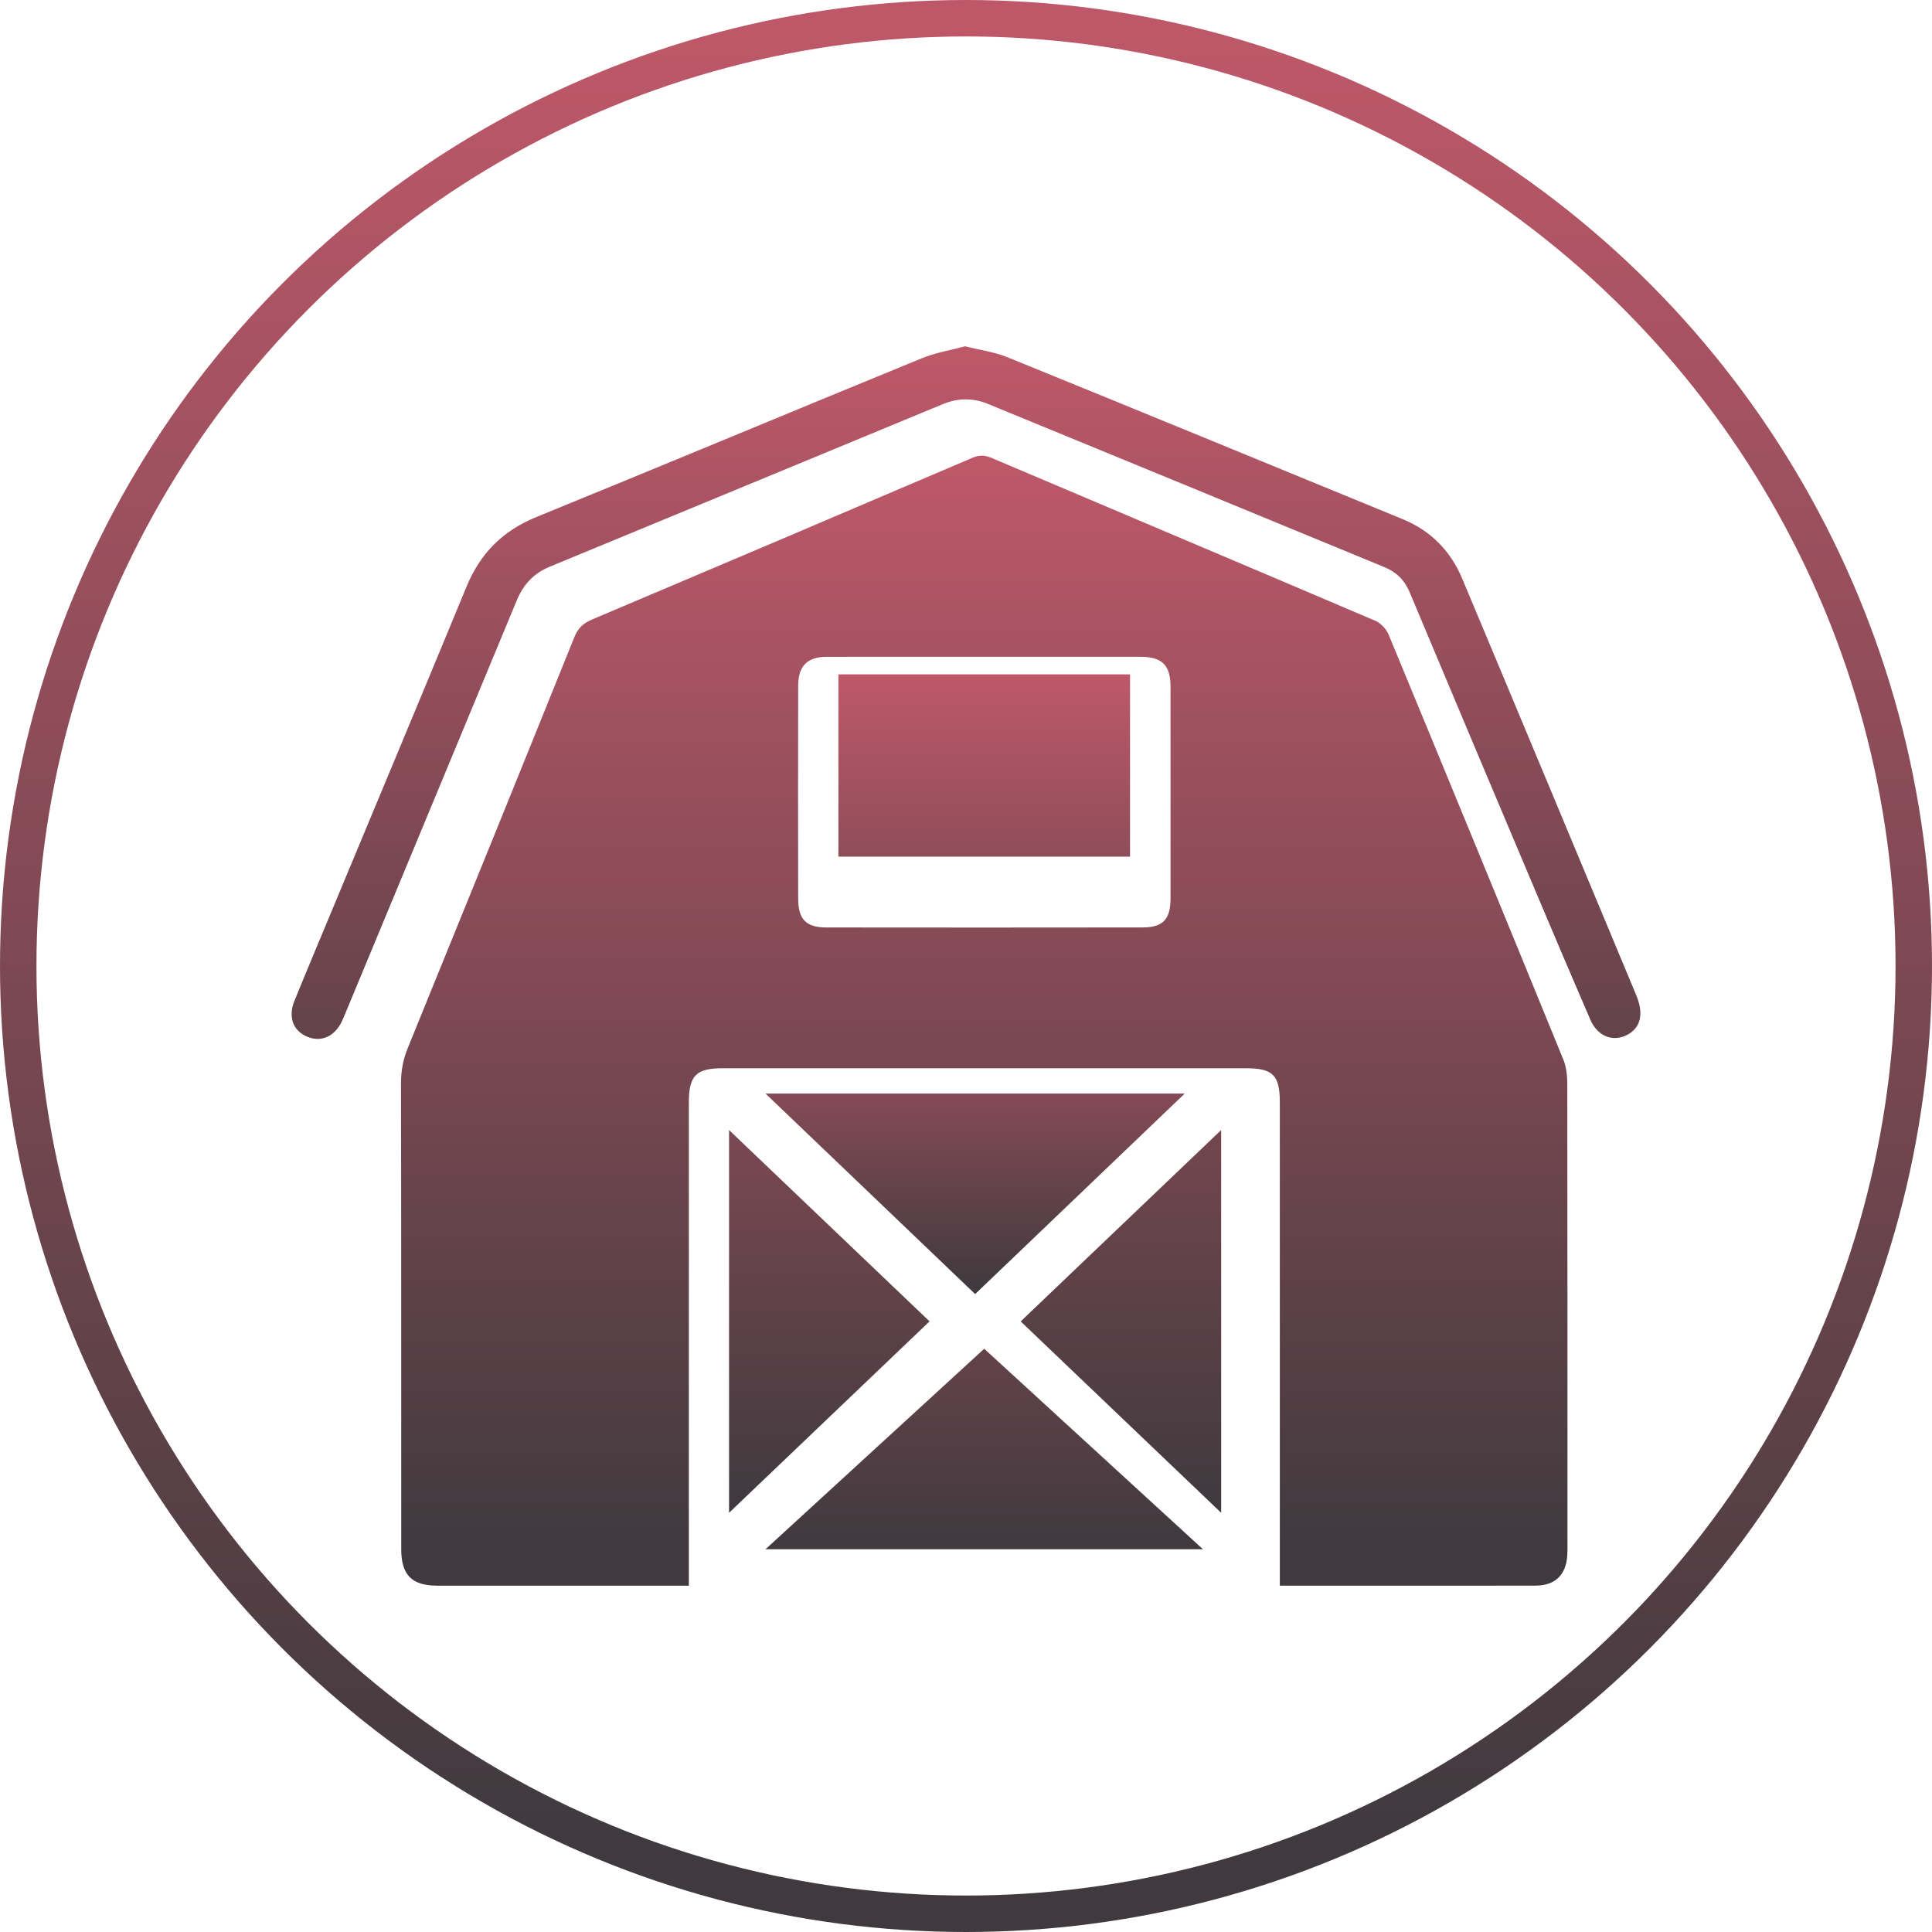 <?xml version="1.0" encoding="UTF-8"?>
<svg width="106px" height="106px" viewBox="0 0 106 106" version="1.1" xmlns="http://www.w3.org/2000/svg" xmlns:xlink="http://www.w3.org/1999/xlink">
    <defs>
        <linearGradient x1="50%" y1="0%" x2="50%" y2="96.419%" id="linearGradient-1">
            <stop stop-color="#BE5869" offset="0%"></stop>
            <stop stop-color="#403A3E" offset="100%"></stop>
        </linearGradient>
        <linearGradient x1="50%" y1="0%" x2="50%" y2="138.177%" id="linearGradient-2">
            <stop stop-color="#BE5869" offset="0%"></stop>
            <stop stop-color="#403A3E" offset="100%"></stop>
        </linearGradient>
        <linearGradient x1="50%" y1="-239.955%" x2="50%" y2="96.419%" id="linearGradient-3">
            <stop stop-color="#BE5869" offset="0%"></stop>
            <stop stop-color="#403A3E" offset="100%"></stop>
        </linearGradient>
        <linearGradient x1="50%" y1="-139.777%" x2="50%" y2="96.419%" id="linearGradient-4">
            <stop stop-color="#BE5869" offset="0%"></stop>
            <stop stop-color="#403A3E" offset="100%"></stop>
        </linearGradient>
        <linearGradient x1="50%" y1="-108.419%" x2="50%" y2="96.419%" id="linearGradient-5">
            <stop stop-color="#BE5869" offset="0%"></stop>
            <stop stop-color="#403A3E" offset="100%"></stop>
        </linearGradient>
        <linearGradient x1="50%" y1="-79.283%" x2="50%" y2="96.419%" id="linearGradient-6">
            <stop stop-color="#BE5869" offset="0%"></stop>
            <stop stop-color="#403A3E" offset="100%"></stop>
        </linearGradient>
        <linearGradient x1="50%" y1="0%" x2="50%" y2="270.888%" id="linearGradient-7">
            <stop stop-color="#BE5869" offset="0%"></stop>
            <stop stop-color="#403A3E" offset="100%"></stop>
        </linearGradient>
    </defs>
    <g id="Page-1" stroke="none" stroke-width="1" fill="none" fill-rule="evenodd">
        <g id="Icons-Copy" transform="translate(-653, -242)">
            <g id="Farm-Insurance" transform="translate(654, 243)">
                <circle id="Oval-Copy-3" stroke="url(#linearGradient-1)" stroke-width="2" cx="52" cy="52" r="52"></circle>
                <g id="Group-17-Copy" transform="translate(15, 18)">
                    <path d="M38.036,17.034 C35.144,17.034 32.253,17.032 29.362,17.036 C28.299,17.037 27.794,17.534 27.792,18.617 C27.784,22.514 27.784,26.41 27.792,30.307 C27.794,31.444 28.225,31.884 29.342,31.886 C35.125,31.893 40.908,31.893 46.69,31.885 C47.807,31.884 48.221,31.44 48.222,30.295 C48.226,26.419 48.225,22.543 48.222,18.667 C48.221,17.499 47.754,17.036 46.585,17.035 C43.735,17.033 40.886,17.034 38.036,17.034 Z M54.218,67.998 L54.218,67.139 C54.218,58.584 54.218,50.028 54.218,41.472 C54.217,39.993 53.836,39.61 52.364,39.61 C42.791,39.609 33.218,39.609 23.645,39.61 C22.193,39.61 21.794,40.012 21.794,41.484 C21.793,50.039 21.794,58.595 21.794,67.151 L21.794,67.998 L21.096,67.998 C16.726,67.998 12.356,67.999 7.985,67.998 C6.595,67.997 6.014,67.413 6.014,65.998 C6.012,57.484 6.019,48.971 6,40.457 C5.999,39.766 6.112,39.143 6.37,38.508 C9.431,30.996 12.48,23.479 15.513,15.954 C15.712,15.46 16,15.194 16.474,14.993 C23.438,12.049 30.397,9.089 37.35,6.118 C37.728,5.956 38.027,5.964 38.399,6.122 C45.416,9.103 52.441,12.066 59.454,15.058 C59.753,15.186 60.058,15.507 60.185,15.813 C63.4,23.579 66.596,31.354 69.774,39.136 C69.941,39.544 69.989,40.027 69.99,40.476 C70.002,48.863 69.999,57.251 69.999,65.638 C69.999,65.87 70.005,66.102 69.99,66.333 C69.923,67.404 69.328,67.991 68.263,67.995 C65.621,68.004 62.977,67.998 60.334,67.998 L54.965,67.998 L54.218,67.998 Z" id="Fill-1" fill="url(#linearGradient-1)"></path>
                    <path d="M36.949,0 C37.772,0.208 38.568,0.312 39.286,0.604 C46.519,3.547 53.74,6.518 60.963,9.486 C62.501,10.118 63.587,11.229 64.218,12.731 C67.416,20.352 70.593,27.982 73.776,35.609 C74.176,36.567 74.037,37.306 73.393,37.711 C72.589,38.215 71.672,37.909 71.259,36.955 C70.31,34.766 69.377,32.569 68.449,30.372 C66.071,24.74 63.693,19.109 61.331,13.471 C61.056,12.814 60.597,12.38 59.963,12.119 C52.706,9.125 45.448,6.135 38.185,3.154 C37.385,2.826 36.552,2.834 35.75,3.165 C28.553,6.139 21.36,9.126 14.16,12.093 C13.271,12.46 12.711,13.077 12.354,13.937 C9.237,21.458 6.113,28.975 2.99,36.494 C2.919,36.665 2.849,36.837 2.772,37.006 C2.376,37.864 1.629,38.203 0.855,37.879 C0.076,37.554 -0.206,36.797 0.156,35.906 C0.808,34.302 1.481,32.707 2.146,31.108 C4.632,25.133 7.131,19.164 9.599,13.181 C10.347,11.367 11.576,10.121 13.427,9.367 C20.485,6.489 27.517,3.548 34.569,0.659 C35.325,0.349 36.154,0.215 36.949,0" id="Fill-3" fill="url(#linearGradient-2)"></path>
                    <path d="M26,66 C30.037,62.299 34.002,58.664 37.999,55 C41.986,58.655 45.952,62.29 50,66 L26,66 Z" id="Fill-5" fill="url(#linearGradient-3)"></path>
                    <path d="M51,64 C47.297,60.466 43.681,57.014 40,53.5 C43.651,50.015 47.282,46.549 51,43 L51,64 Z" id="Fill-7" fill="url(#linearGradient-4)"></path>
                    <path d="M35,53.498 C31.313,57.018 27.693,60.474 24,64 L24,43 C27.682,46.514 31.319,49.986 35,53.498" id="Fill-9" fill="url(#linearGradient-5)"></path>
                    <path d="M37.502,52 C33.673,48.337 29.882,44.712 26,41 L49,41 C45.119,44.713 41.337,48.332 37.502,52" id="Fill-11" fill="url(#linearGradient-6)"></path>
                    <polygon id="Fill-13" fill="url(#linearGradient-7)" points="30 28 46 28 46 18 30 18"></polygon>
                </g>
            </g>
        </g>
    </g>
</svg>